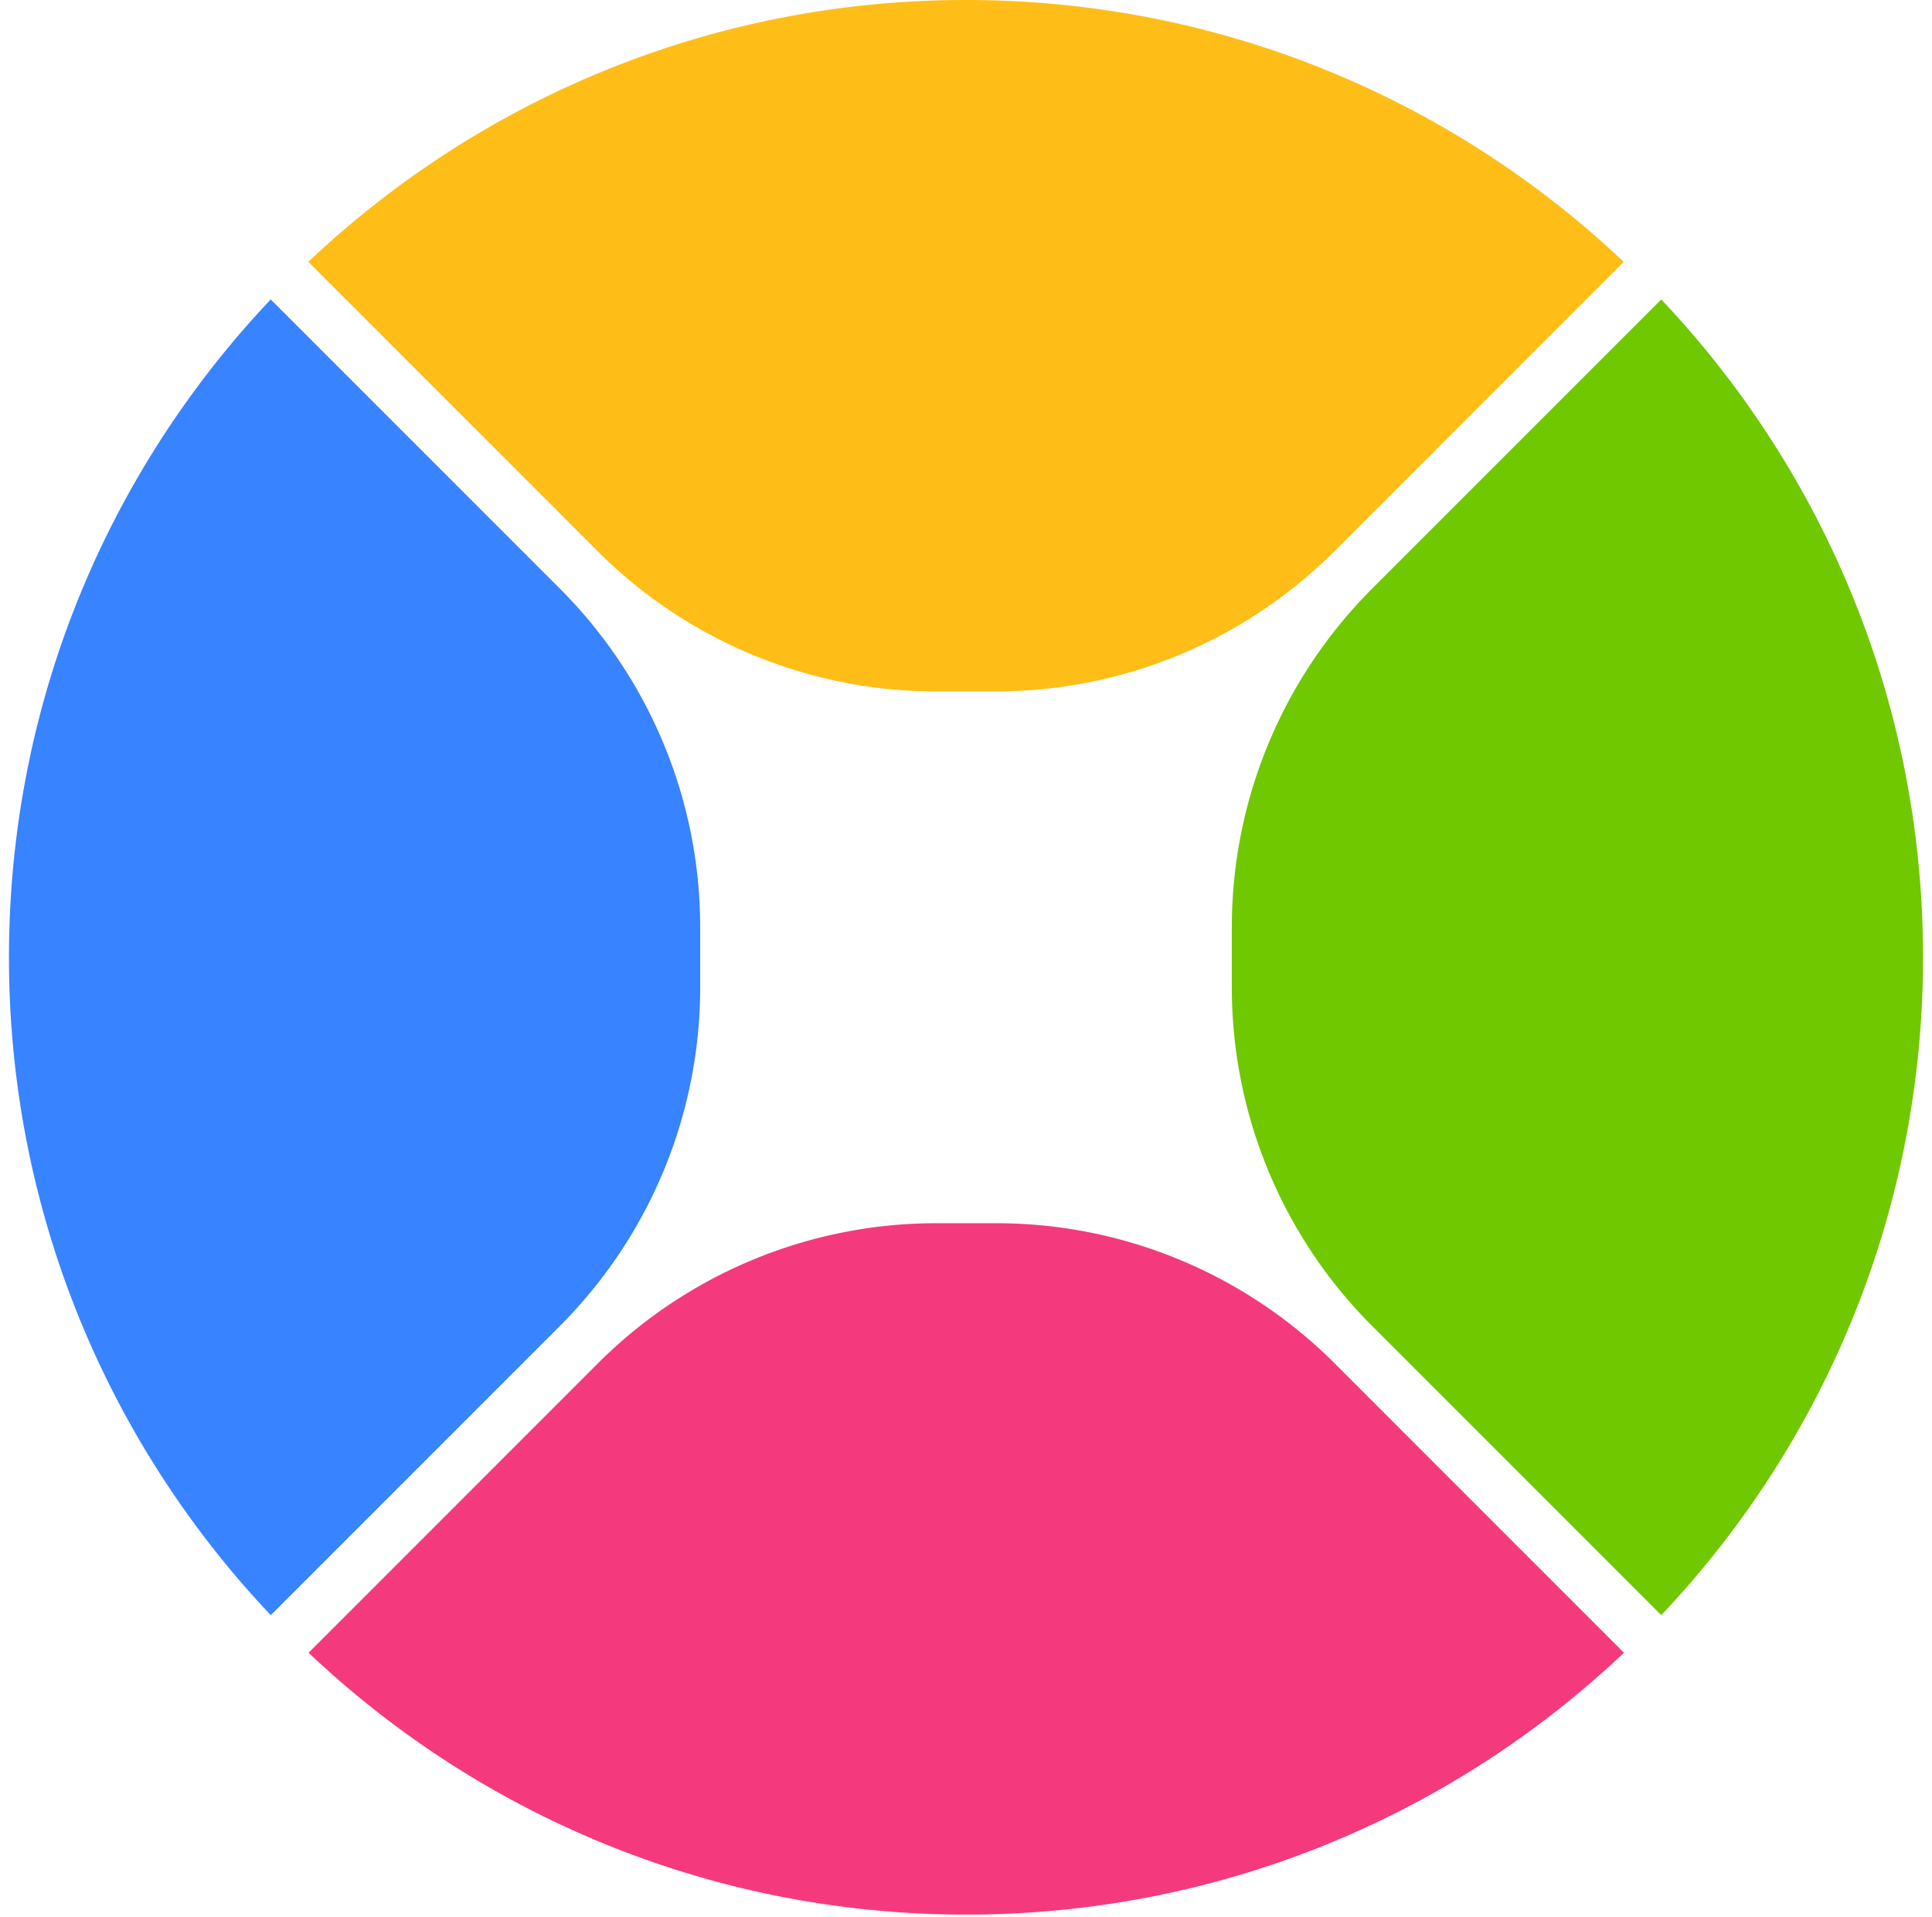 <svg fill="none" xmlns="http://www.w3.org/2000/svg" viewBox="0 0 128 127">
  <path d="M17.937 19.834C7.187 31.196.594 46.532.594 63.408c0 16.876 6.593 32.213 17.343 43.574l19.166-19.165a31.704 31.704 0 0 0 9.286-22.418v-3.98c0-8.41-3.34-16.473-9.286-22.42L17.937 19.835Z" fill="#3883FF"/>
  <path d="M107.574 17.344C96.213 6.593 80.876 0 64 0 47.124 0 31.788 6.593 20.426 17.344l19.166 19.165a31.704 31.704 0 0 0 22.418 9.286h3.98c8.409 0 16.473-3.34 22.419-9.286l19.165-19.165Z" fill="#FFBE17"/>
  <path d="M110.063 106.982c10.75-11.36 17.343-26.697 17.343-43.573 0-16.877-6.593-32.213-17.343-43.574L90.897 39a31.704 31.704 0 0 0-9.286 22.418v3.98c0 8.41 3.34 16.473 9.286 22.419l19.166 19.165Z" fill="#70C800"/>
  <path d="M20.443 109.473c11.362 10.751 26.698 17.344 43.574 17.344 16.876 0 32.213-6.593 43.574-17.344L88.426 90.308a31.705 31.705 0 0 0-22.418-9.286h-3.98a31.704 31.704 0 0 0-22.42 9.286l-19.165 19.165Z" fill="#F43A7D"/>
</svg>